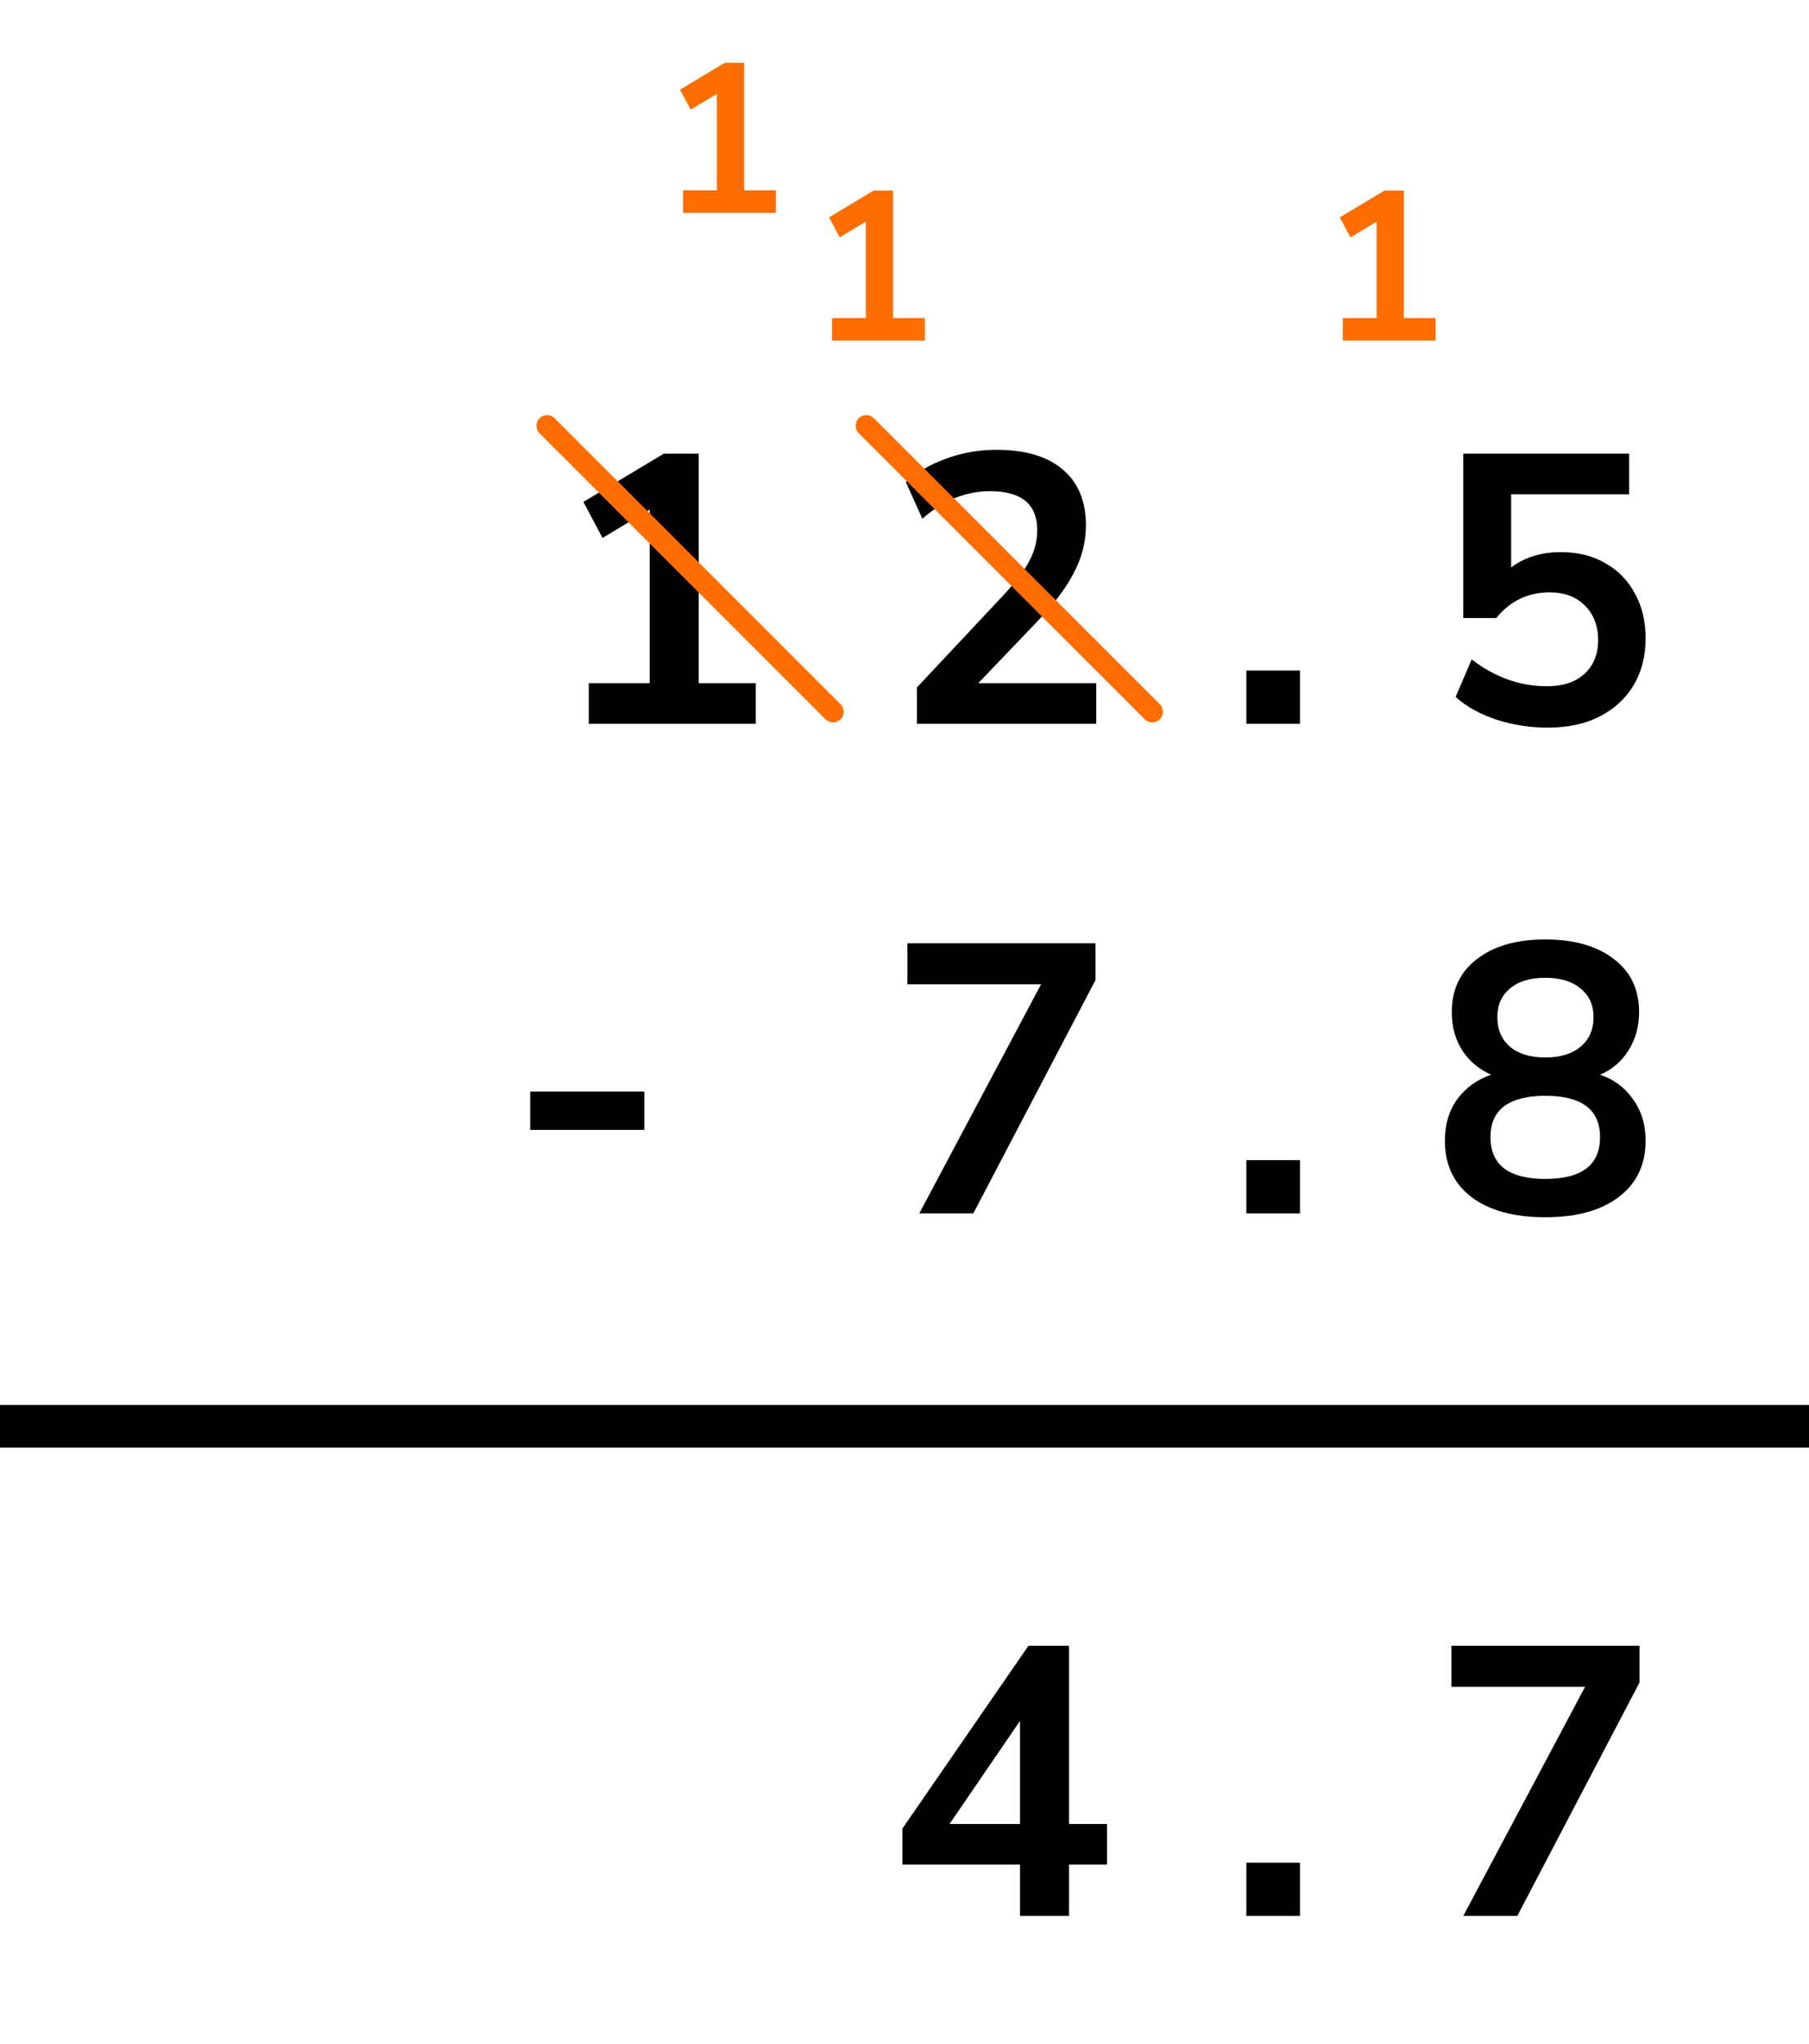 <?xml version="1.0" encoding="UTF-8"?> <svg xmlns="http://www.w3.org/2000/svg" width="85" height="96" viewBox="0 0 85 96" fill="none"><path d="M27.664 34V32.092H30.526V23.938L28.312 25.27L27.412 23.578L31.192 21.31H32.83V32.092H35.512V34H27.664ZM43.086 34V32.29L47.19 27.916C47.742 27.316 48.138 26.788 48.378 26.332C48.618 25.864 48.738 25.39 48.738 24.91C48.738 23.686 48 23.074 46.524 23.074C45.372 23.074 44.31 23.506 43.338 24.37L42.564 22.642C43.068 22.186 43.698 21.82 44.454 21.544C45.21 21.268 45.996 21.13 46.812 21.13C48.168 21.13 49.206 21.436 49.926 22.048C50.658 22.66 51.024 23.536 51.024 24.676C51.024 25.444 50.838 26.182 50.466 26.89C50.106 27.598 49.536 28.36 48.756 29.176L45.966 32.092H51.51V34H43.086ZM58.563 34V31.498H61.083V34H58.563ZM72.715 34.18C71.887 34.18 71.083 34.054 70.303 33.802C69.523 33.538 68.887 33.184 68.395 32.74L69.151 30.976C70.243 31.816 71.419 32.236 72.679 32.236C73.435 32.236 74.023 32.044 74.443 31.66C74.875 31.264 75.091 30.736 75.091 30.076C75.091 29.404 74.887 28.864 74.479 28.456C74.071 28.036 73.513 27.826 72.805 27.826C71.797 27.826 70.963 28.228 70.303 29.032H68.755V21.31H76.549V23.218H71.005V26.656C71.641 26.176 72.421 25.936 73.345 25.936C74.149 25.936 74.845 26.11 75.433 26.458C76.033 26.794 76.495 27.268 76.819 27.88C77.155 28.48 77.323 29.182 77.323 29.986C77.323 30.814 77.137 31.546 76.765 32.182C76.393 32.806 75.859 33.298 75.163 33.658C74.479 34.006 73.663 34.18 72.715 34.18ZM24.912 53.076V51.276H30.276V53.076H24.912ZM43.194 57L48.918 46.236H42.636V44.31H51.474V46.038L45.732 57H43.194ZM58.563 57V54.498H61.083V57H58.563ZM72.607 57.18C71.131 57.18 69.973 56.862 69.133 56.226C68.305 55.59 67.891 54.708 67.891 53.58C67.891 52.812 68.089 52.158 68.485 51.618C68.893 51.078 69.421 50.7 70.069 50.484C69.493 50.232 69.037 49.848 68.701 49.332C68.377 48.816 68.215 48.222 68.215 47.55C68.215 46.482 68.611 45.648 69.403 45.048C70.195 44.436 71.263 44.13 72.607 44.13C73.963 44.13 75.037 44.436 75.829 45.048C76.621 45.648 77.017 46.482 77.017 47.55C77.017 48.222 76.849 48.822 76.513 49.35C76.189 49.866 75.745 50.244 75.181 50.484C75.829 50.7 76.345 51.084 76.729 51.636C77.125 52.176 77.323 52.824 77.323 53.58C77.323 54.708 76.903 55.59 76.063 56.226C75.235 56.862 74.083 57.18 72.607 57.18ZM72.607 49.674C73.315 49.674 73.867 49.506 74.263 49.17C74.671 48.834 74.875 48.372 74.875 47.784C74.875 47.208 74.671 46.758 74.263 46.434C73.867 46.098 73.315 45.93 72.607 45.93C71.899 45.93 71.347 46.098 70.951 46.434C70.555 46.758 70.357 47.208 70.357 47.784C70.357 48.372 70.555 48.834 70.951 49.17C71.347 49.506 71.899 49.674 72.607 49.674ZM72.607 55.38C74.323 55.38 75.181 54.726 75.181 53.418C75.181 52.122 74.323 51.474 72.607 51.474C71.767 51.474 71.125 51.636 70.681 51.96C70.249 52.284 70.033 52.77 70.033 53.418C70.033 54.066 70.249 54.558 70.681 54.894C71.125 55.218 71.767 55.38 72.607 55.38Z" fill="black"></path><path d="M47.928 90V87.588H42.402V85.896L48.324 77.31H50.232V85.68H52.014V87.588H50.232V90H47.928ZM47.928 85.68V80.838L44.616 85.68H47.928ZM58.563 90V87.498H61.083V90H58.563ZM68.755 90L74.479 79.236H68.197V77.31H77.035V79.038L71.293 90H68.755Z" fill="black"></path><line x1="-8.74228e-08" y1="67" x2="85" y2="67" stroke="black" stroke-width="2"></line><path d="M63.094 16V14.94H64.684V10.41L63.454 11.15L62.954 10.21L65.054 8.95H65.964V14.94H67.454V16H63.094Z" fill="#FF6D00"></path><path d="M39.094 16V14.94H40.684V10.41L39.454 11.15L38.954 10.21L41.054 8.95H41.964V14.94H43.454V16H39.094Z" fill="#FF6D00"></path><path d="M32.094 10V8.94H33.684V4.41L32.454 5.15L31.954 4.21L34.054 2.95H34.964V8.94H36.454V10H32.094Z" fill="#FF6D00"></path><line x1="25.707" y1="20" x2="39.142" y2="33.435" stroke="#FF6D00" stroke-linecap="round"></line><line x1="40.707" y1="20" x2="54.142" y2="33.435" stroke="#FF6D00" stroke-linecap="round"></line></svg> 